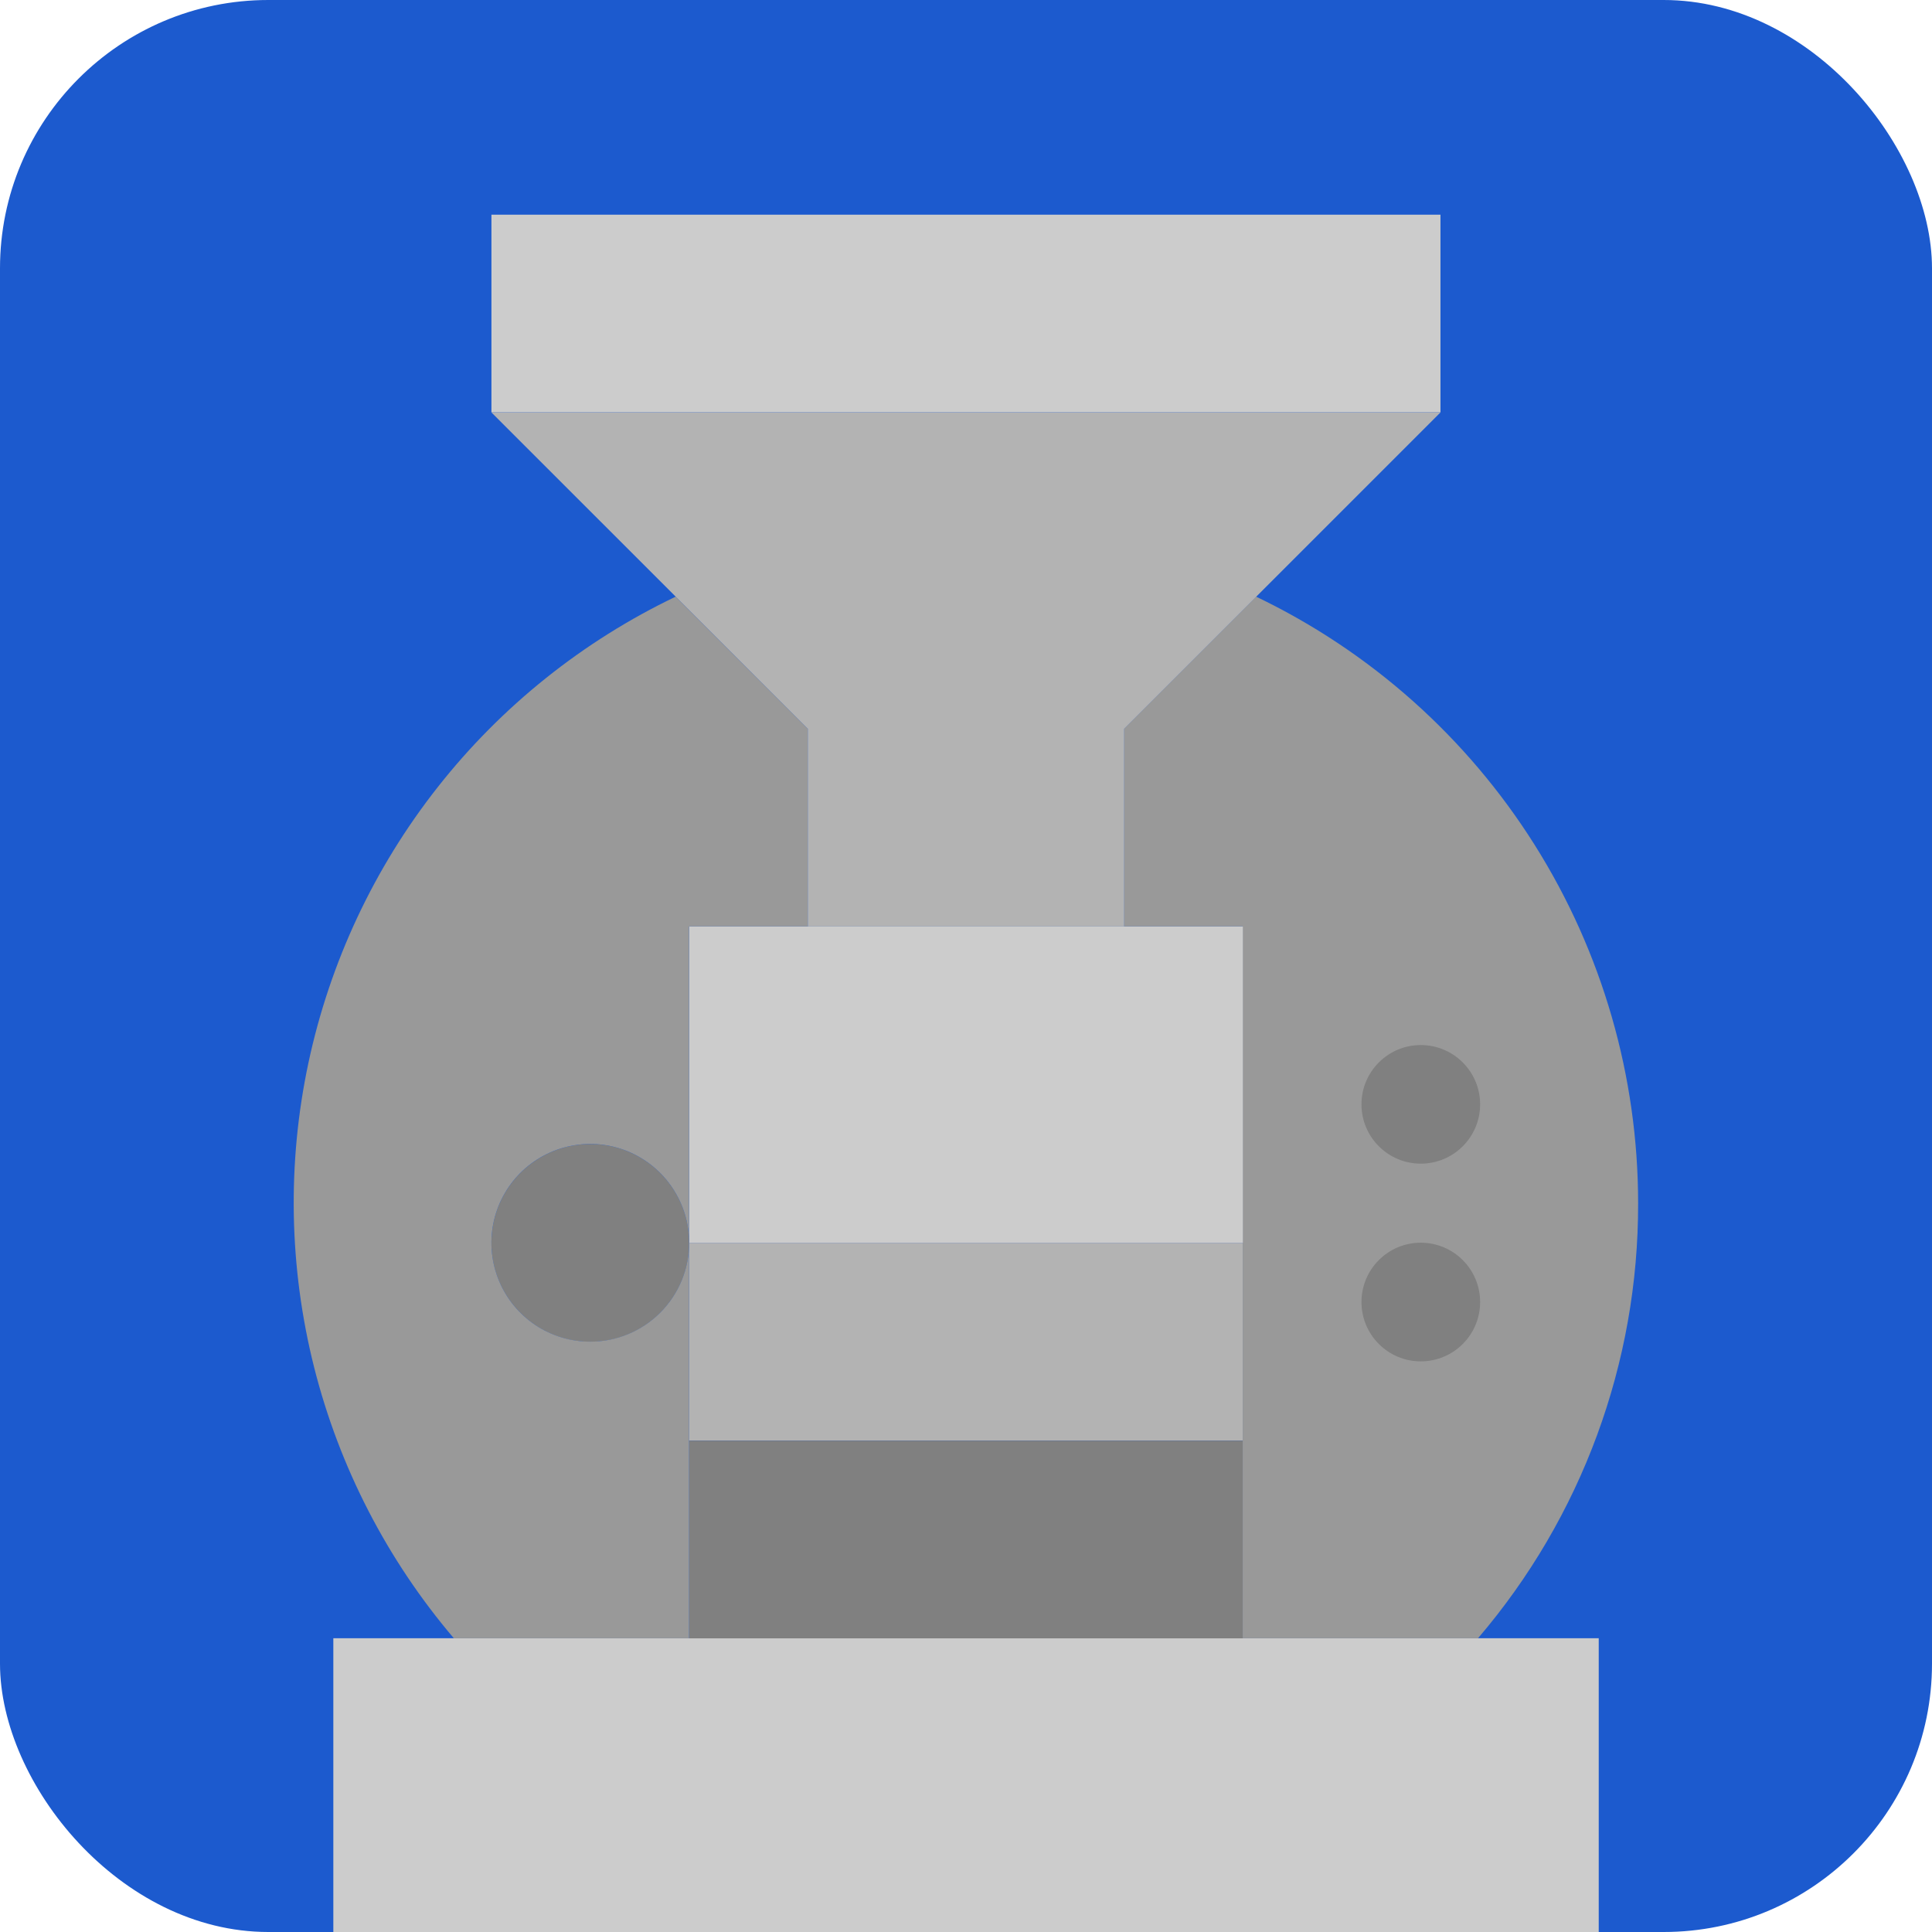 <?xml version="1.0" encoding="UTF-8"?>
<svg xmlns="http://www.w3.org/2000/svg" width="36" height="36" viewBox="0 0 36 36" fill="none">
  <rect width="36" height="36" rx="5" fill="#1C5ACE"></rect>
  <g clip-path="url(#clip0_1_3548)">
    <path d="M29.79 32.737V39.368H6.211V30.526H8.458H12.842H23.158H27.543H29.79V32.737Z" fill="#CCCCCC"></path>
    <path d="M10.999 25.002C12.017 25.002 12.841 24.177 12.841 23.16C12.841 22.142 12.017 21.317 10.999 21.317C9.982 21.317 9.157 22.142 9.157 23.16C9.157 24.177 9.982 25.002 10.999 25.002Z" fill="#808080"></path>
    <path d="M12.841 23.158V30.527H8.457C7.214 29.066 6.324 27.34 5.854 25.481C5.385 23.622 5.348 21.68 5.747 19.805C6.147 17.93 6.971 16.171 8.158 14.665C9.344 13.159 10.861 11.946 12.59 11.118L15.052 13.579V17.263H12.841V23.158C12.841 22.794 12.733 22.438 12.53 22.135C12.328 21.832 12.04 21.596 11.704 21.456C11.367 21.317 10.997 21.28 10.639 21.352C10.282 21.422 9.954 21.598 9.696 21.856C9.439 22.113 9.263 22.442 9.192 22.799C9.121 23.156 9.158 23.526 9.297 23.863C9.436 24.2 9.672 24.487 9.975 24.69C10.278 24.892 10.634 25 10.999 25C11.487 25 11.956 24.806 12.301 24.461C12.647 24.115 12.841 23.647 12.841 23.158Z" fill="#999999"></path>
    <path d="M12.843 26.844H23.159V30.528H12.843V26.844Z" fill="#808080"></path>
    <path d="M12.842 23.158H23.158V26.842H12.842V23.158Z" fill="#B3B3B3"></path>
    <path d="M30.524 22.421C30.531 25.393 29.472 28.269 27.54 30.527H23.156V17.263H20.945V13.579L23.406 11.118C25.538 12.14 27.337 13.743 28.596 15.743C29.856 17.743 30.524 20.058 30.524 22.421Z" fill="#999999"></path>
    <path d="M9.157 4H26.841V7.684H9.157V4Z" fill="#CCCCCC"></path>
    <path d="M26.841 7.685L23.408 11.118L20.947 13.579V17.264H15.052V13.579L12.591 11.118L9.157 7.685H26.841Z" fill="#B3B3B3"></path>
    <path d="M23.159 17.264V23.158H12.843V17.264H15.053H20.948H23.159Z" fill="#CCCCCC"></path>
    <path d="M26.474 21.683C27.085 21.683 27.58 21.188 27.58 20.578C27.58 19.968 27.085 19.473 26.474 19.473C25.864 19.473 25.369 19.968 25.369 20.578C25.369 21.188 25.864 21.683 26.474 21.683Z" fill="#808080"></path>
    <path d="M26.474 25.367C27.085 25.367 27.58 24.872 27.58 24.262C27.58 23.651 27.085 23.156 26.474 23.156C25.864 23.156 25.369 23.651 25.369 24.262C25.369 24.872 25.864 25.367 26.474 25.367Z" fill="#808080"></path>
  </g>
  <defs>
    <clipPath id="clip0_1_3548">
      <rect width="36" height="36" rx="5" fill="white"></rect>
    </clipPath>
  </defs>
</svg>
